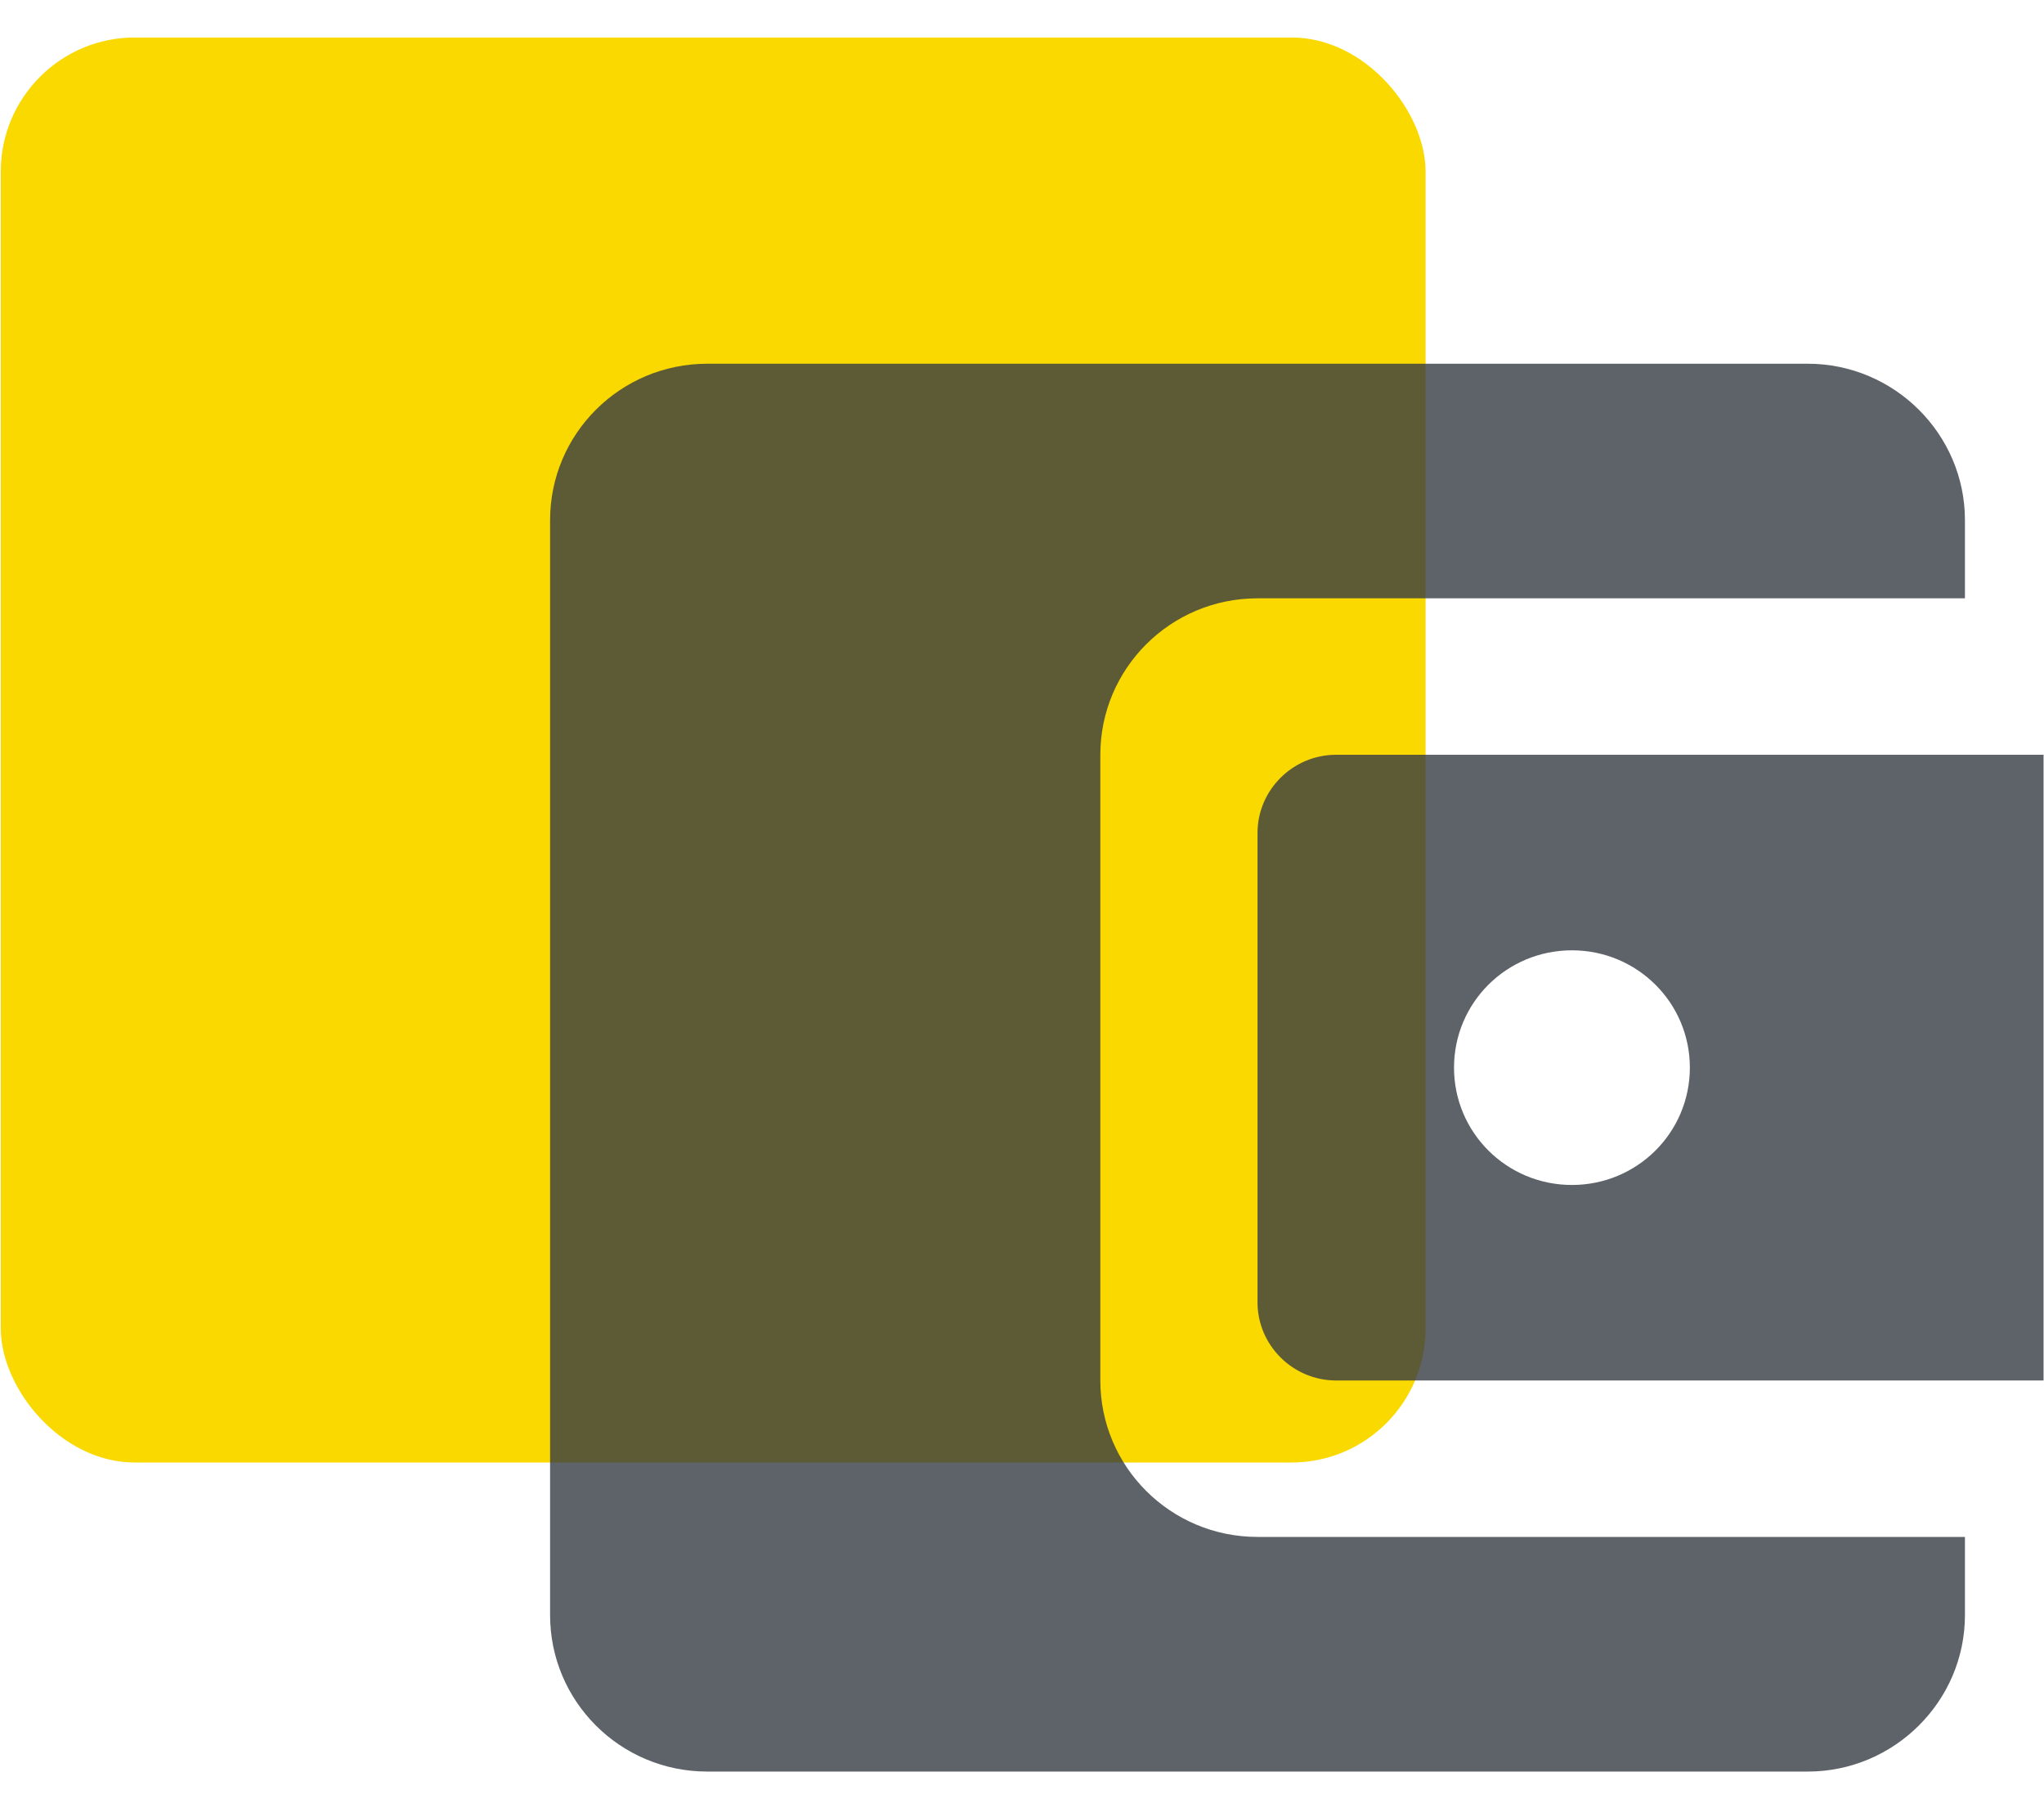 <svg width="50" height="44" viewBox="0 0 50 44" fill="none" xmlns="http://www.w3.org/2000/svg">
<rect x="0.019" y="0.917" width="34.853" height="34.853" rx="3.279" fill="#FAD900"/>
<path d="M26.916 33.764V18.46C26.916 16.356 28.627 14.634 30.761 14.634H48.066V12.721C48.066 10.617 46.336 8.896 44.221 8.896H17.302C15.167 8.896 13.456 10.617 13.456 12.721V39.503C13.456 41.607 15.167 43.329 17.302 43.329H44.221C46.336 43.329 48.066 41.607 48.066 39.503V37.59H30.761C28.627 37.59 26.916 35.868 26.916 33.764ZM32.684 18.46C31.626 18.46 30.761 19.321 30.761 20.373V31.851C30.761 32.903 31.626 33.764 32.684 33.764H49.989V18.46H32.684ZM38.452 28.982C36.856 28.982 35.568 27.7 35.568 26.112C35.568 24.524 36.856 23.243 38.452 23.243C40.048 23.243 41.337 24.524 41.337 26.112C41.337 27.7 40.048 28.982 38.452 28.982Z" fill="#363C44" fill-opacity="0.8"/>
</svg>
